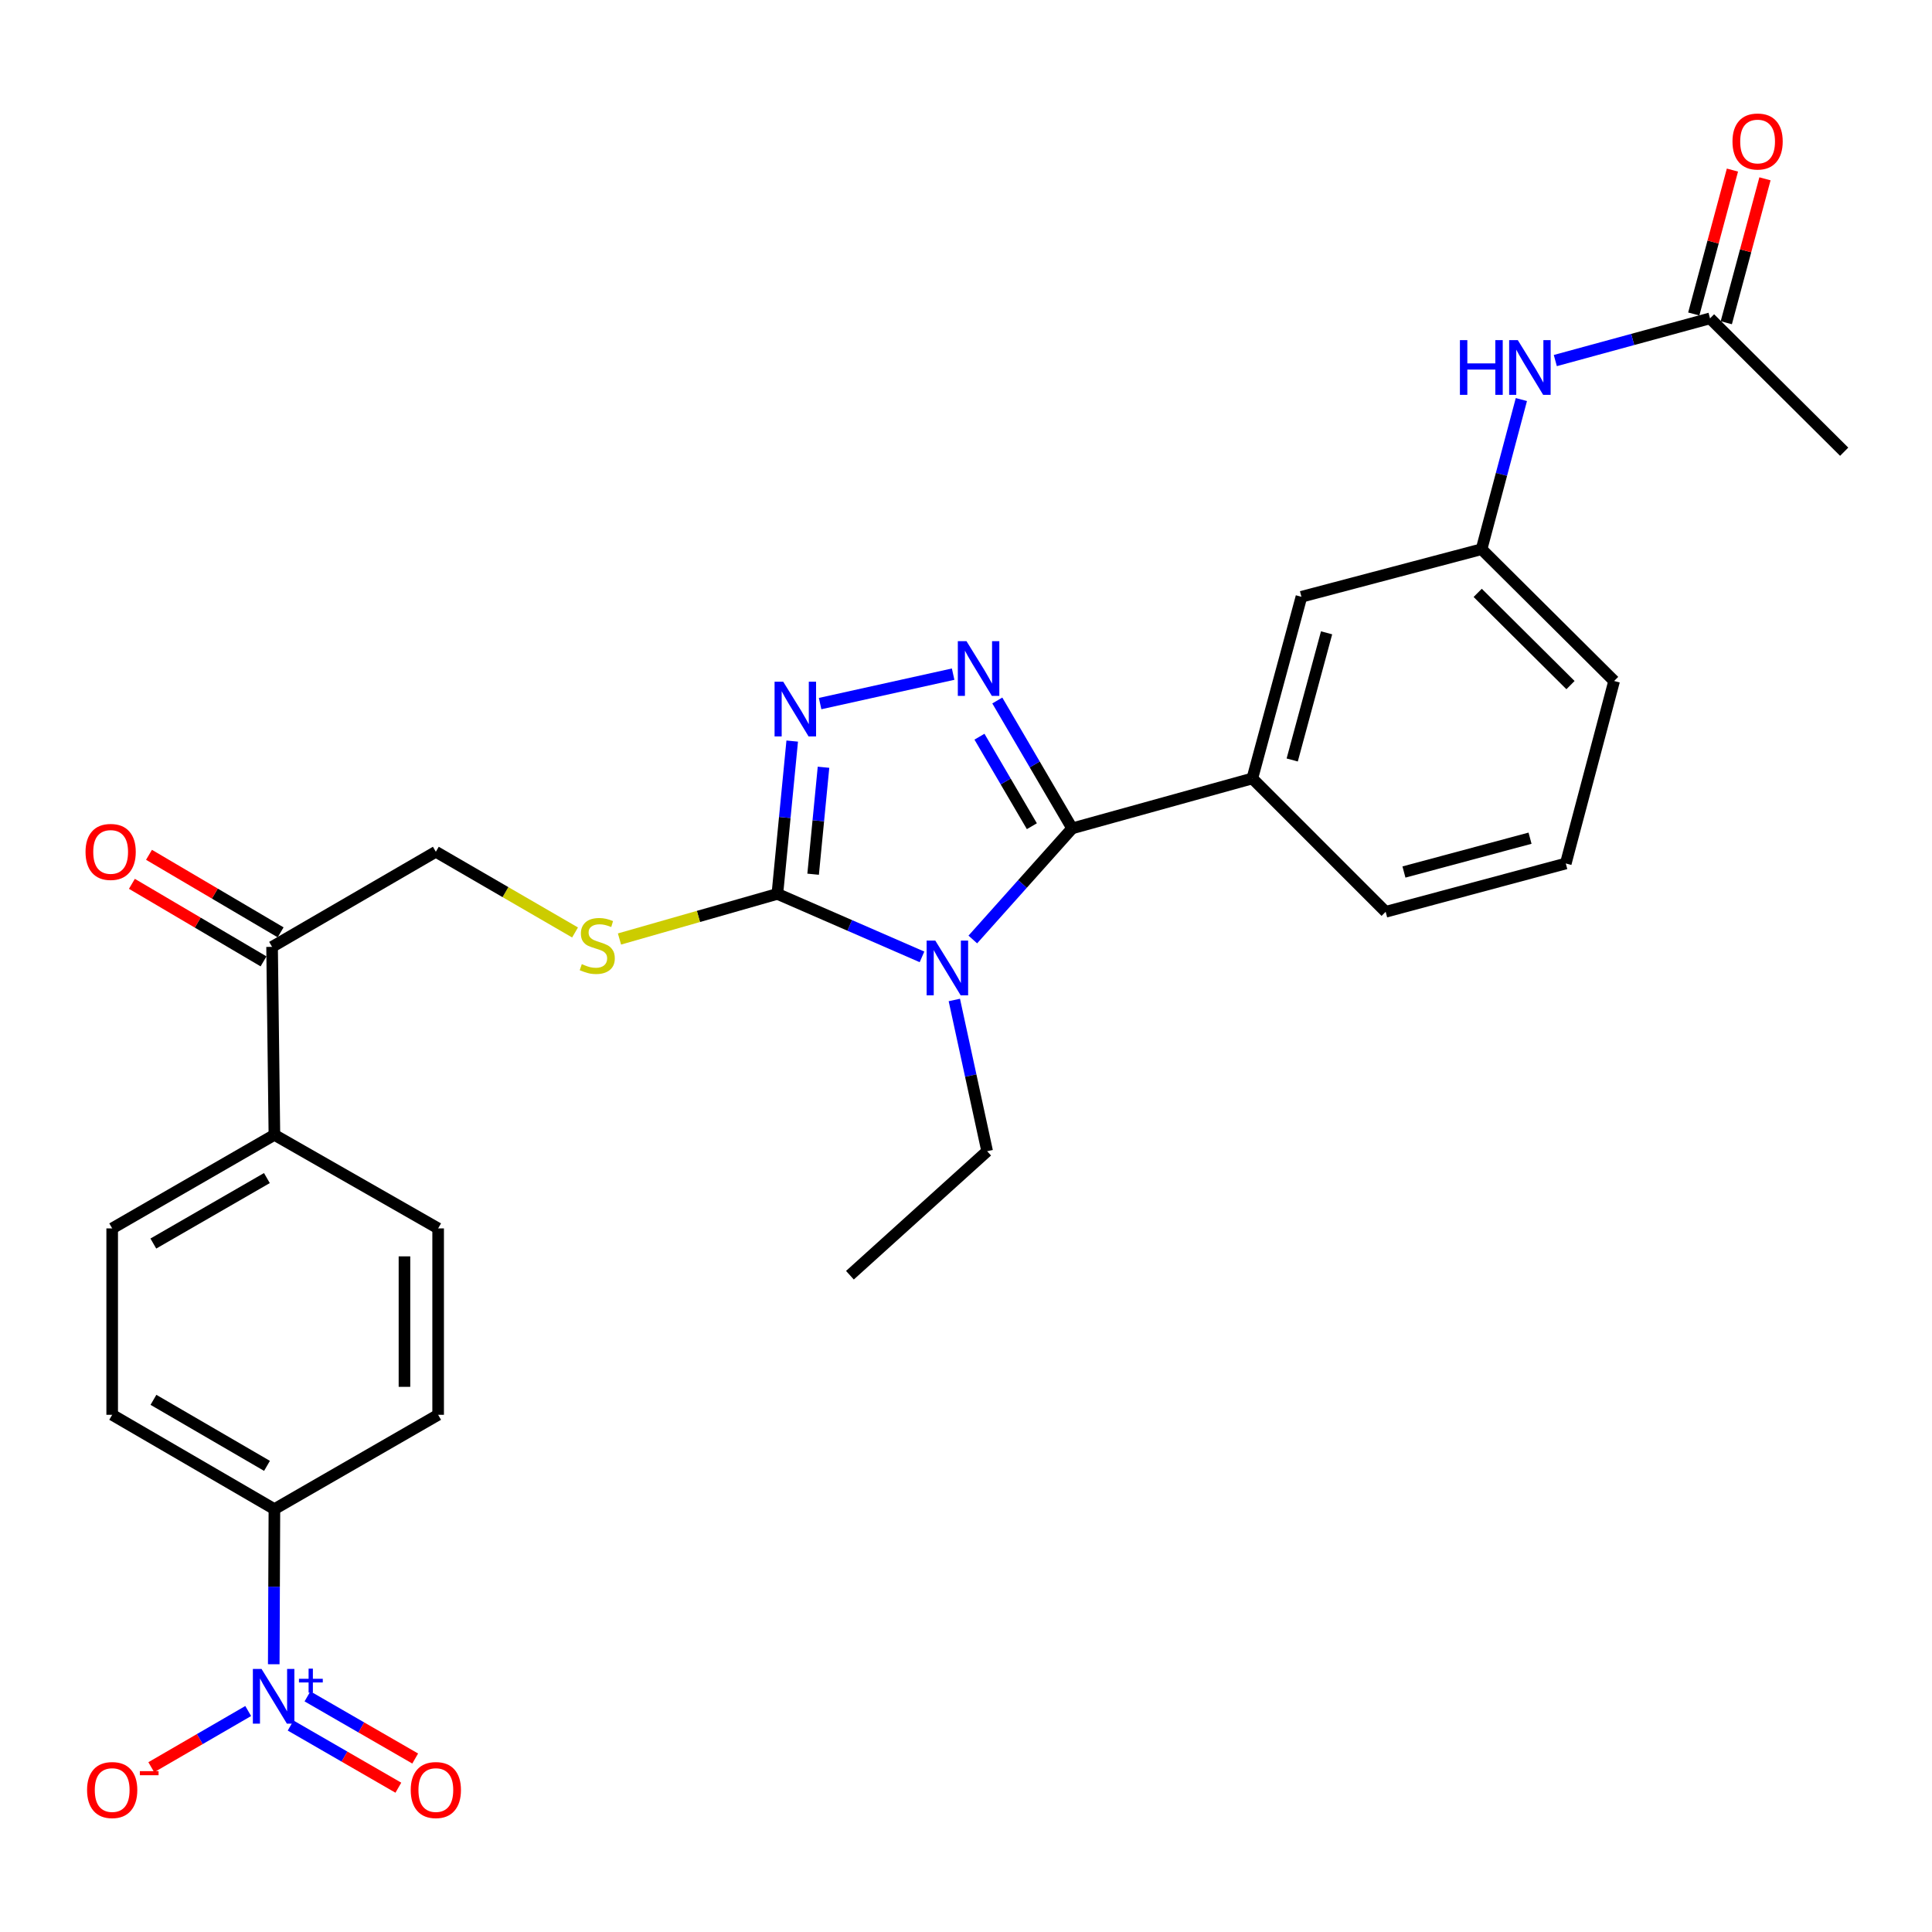 <?xml version='1.0' encoding='iso-8859-1'?>
<svg version='1.1' baseProfile='full'
              xmlns='http://www.w3.org/2000/svg'
                      xmlns:rdkit='http://www.rdkit.org/xml'
                      xmlns:xlink='http://www.w3.org/1999/xlink'
                  xml:space='preserve'
width='1000px' height='1000px' viewBox='0 0 1000 1000'>
<!-- END OF HEADER -->
<rect style='opacity:1.0;fill:#FFFFFF;stroke:none' width='1000' height='1000' x='0' y='0'> </rect>
<path class='bond-0' d='M 503.525,486.279 L 529.236,457.522' style='fill:none;fill-rule:evenodd;stroke:#0000FF;stroke-width:6px;stroke-linecap:butt;stroke-linejoin:miter;stroke-opacity:1' />
<path class='bond-0' d='M 529.236,457.522 L 554.947,428.764' style='fill:none;fill-rule:evenodd;stroke:#000000;stroke-width:6px;stroke-linecap:butt;stroke-linejoin:miter;stroke-opacity:1' />
<path class='bond-2' d='M 477.223,495.278 L 439.795,478.976' style='fill:none;fill-rule:evenodd;stroke:#0000FF;stroke-width:6px;stroke-linecap:butt;stroke-linejoin:miter;stroke-opacity:1' />
<path class='bond-2' d='M 439.795,478.976 L 402.367,462.674' style='fill:none;fill-rule:evenodd;stroke:#000000;stroke-width:6px;stroke-linecap:butt;stroke-linejoin:miter;stroke-opacity:1' />
<path class='bond-23' d='M 493.961,517.588 L 502.453,556.726' style='fill:none;fill-rule:evenodd;stroke:#0000FF;stroke-width:6px;stroke-linecap:butt;stroke-linejoin:miter;stroke-opacity:1' />
<path class='bond-23' d='M 502.453,556.726 L 510.945,595.864' style='fill:none;fill-rule:evenodd;stroke:#000000;stroke-width:6px;stroke-linecap:butt;stroke-linejoin:miter;stroke-opacity:1' />
<path class='bond-1' d='M 554.947,428.764 L 535.574,395.67' style='fill:none;fill-rule:evenodd;stroke:#000000;stroke-width:6px;stroke-linecap:butt;stroke-linejoin:miter;stroke-opacity:1' />
<path class='bond-1' d='M 535.574,395.67 L 516.201,362.575' style='fill:none;fill-rule:evenodd;stroke:#0000FF;stroke-width:6px;stroke-linecap:butt;stroke-linejoin:miter;stroke-opacity:1' />
<path class='bond-1' d='M 534.089,427.644 L 520.528,404.478' style='fill:none;fill-rule:evenodd;stroke:#000000;stroke-width:6px;stroke-linecap:butt;stroke-linejoin:miter;stroke-opacity:1' />
<path class='bond-1' d='M 520.528,404.478 L 506.967,381.312' style='fill:none;fill-rule:evenodd;stroke:#0000FF;stroke-width:6px;stroke-linecap:butt;stroke-linejoin:miter;stroke-opacity:1' />
<path class='bond-5' d='M 554.947,428.764 L 648.202,402.922' style='fill:none;fill-rule:evenodd;stroke:#000000;stroke-width:6px;stroke-linecap:butt;stroke-linejoin:miter;stroke-opacity:1' />
<path class='bond-29' d='M 493.34,348.934 L 424.487,364.176' style='fill:none;fill-rule:evenodd;stroke:#0000FF;stroke-width:6px;stroke-linecap:butt;stroke-linejoin:miter;stroke-opacity:1' />
<path class='bond-3' d='M 402.367,462.674 L 406.207,423.127' style='fill:none;fill-rule:evenodd;stroke:#000000;stroke-width:6px;stroke-linecap:butt;stroke-linejoin:miter;stroke-opacity:1' />
<path class='bond-3' d='M 406.207,423.127 L 410.047,383.58' style='fill:none;fill-rule:evenodd;stroke:#0000FF;stroke-width:6px;stroke-linecap:butt;stroke-linejoin:miter;stroke-opacity:1' />
<path class='bond-3' d='M 420.872,452.495 L 423.56,424.812' style='fill:none;fill-rule:evenodd;stroke:#000000;stroke-width:6px;stroke-linecap:butt;stroke-linejoin:miter;stroke-opacity:1' />
<path class='bond-3' d='M 423.56,424.812 L 426.248,397.129' style='fill:none;fill-rule:evenodd;stroke:#0000FF;stroke-width:6px;stroke-linecap:butt;stroke-linejoin:miter;stroke-opacity:1' />
<path class='bond-6' d='M 402.367,462.674 L 361.506,474.349' style='fill:none;fill-rule:evenodd;stroke:#000000;stroke-width:6px;stroke-linecap:butt;stroke-linejoin:miter;stroke-opacity:1' />
<path class='bond-6' d='M 361.506,474.349 L 320.645,486.023' style='fill:none;fill-rule:evenodd;stroke:#CCCC00;stroke-width:6px;stroke-linecap:butt;stroke-linejoin:miter;stroke-opacity:1' />
<path class='bond-4' d='M 141.694,861.411 L 141.863,821.268' style='fill:none;fill-rule:evenodd;stroke:#0000FF;stroke-width:6px;stroke-linecap:butt;stroke-linejoin:miter;stroke-opacity:1' />
<path class='bond-4' d='M 141.863,821.268 L 142.031,781.125' style='fill:none;fill-rule:evenodd;stroke:#000000;stroke-width:6px;stroke-linecap:butt;stroke-linejoin:miter;stroke-opacity:1' />
<path class='bond-8' d='M 128.47,885.62 L 103.385,900.164' style='fill:none;fill-rule:evenodd;stroke:#0000FF;stroke-width:6px;stroke-linecap:butt;stroke-linejoin:miter;stroke-opacity:1' />
<path class='bond-8' d='M 103.385,900.164 L 78.3,914.709' style='fill:none;fill-rule:evenodd;stroke:#FF0000;stroke-width:6px;stroke-linecap:butt;stroke-linejoin:miter;stroke-opacity:1' />
<path class='bond-12' d='M 150.431,893.138 L 178.311,909.225' style='fill:none;fill-rule:evenodd;stroke:#0000FF;stroke-width:6px;stroke-linecap:butt;stroke-linejoin:miter;stroke-opacity:1' />
<path class='bond-12' d='M 178.311,909.225 L 206.191,925.311' style='fill:none;fill-rule:evenodd;stroke:#FF0000;stroke-width:6px;stroke-linecap:butt;stroke-linejoin:miter;stroke-opacity:1' />
<path class='bond-12' d='M 159.145,878.037 L 187.024,894.124' style='fill:none;fill-rule:evenodd;stroke:#0000FF;stroke-width:6px;stroke-linecap:butt;stroke-linejoin:miter;stroke-opacity:1' />
<path class='bond-12' d='M 187.024,894.124 L 214.904,910.21' style='fill:none;fill-rule:evenodd;stroke:#FF0000;stroke-width:6px;stroke-linecap:butt;stroke-linejoin:miter;stroke-opacity:1' />
<path class='bond-13' d='M 648.202,402.922 L 673.618,308.893' style='fill:none;fill-rule:evenodd;stroke:#000000;stroke-width:6px;stroke-linecap:butt;stroke-linejoin:miter;stroke-opacity:1' />
<path class='bond-13' d='M 668.845,393.367 L 686.636,327.546' style='fill:none;fill-rule:evenodd;stroke:#000000;stroke-width:6px;stroke-linecap:butt;stroke-linejoin:miter;stroke-opacity:1' />
<path class='bond-24' d='M 648.202,402.922 L 717.214,471.944' style='fill:none;fill-rule:evenodd;stroke:#000000;stroke-width:6px;stroke-linecap:butt;stroke-linejoin:miter;stroke-opacity:1' />
<path class='bond-15' d='M 297.646,482.646 L 261.619,461.759' style='fill:none;fill-rule:evenodd;stroke:#CCCC00;stroke-width:6px;stroke-linecap:butt;stroke-linejoin:miter;stroke-opacity:1' />
<path class='bond-15' d='M 261.619,461.759 L 225.591,440.872' style='fill:none;fill-rule:evenodd;stroke:#000000;stroke-width:6px;stroke-linecap:butt;stroke-linejoin:miter;stroke-opacity:1' />
<path class='bond-7' d='M 142.031,781.125 L 58.065,732.298' style='fill:none;fill-rule:evenodd;stroke:#000000;stroke-width:6px;stroke-linecap:butt;stroke-linejoin:miter;stroke-opacity:1' />
<path class='bond-7' d='M 138.2,758.729 L 79.424,724.551' style='fill:none;fill-rule:evenodd;stroke:#000000;stroke-width:6px;stroke-linecap:butt;stroke-linejoin:miter;stroke-opacity:1' />
<path class='bond-31' d='M 142.031,781.125 L 226.782,732.298' style='fill:none;fill-rule:evenodd;stroke:#000000;stroke-width:6px;stroke-linecap:butt;stroke-linejoin:miter;stroke-opacity:1' />
<path class='bond-9' d='M 885.108,164.787 L 845.068,175.706' style='fill:none;fill-rule:evenodd;stroke:#000000;stroke-width:6px;stroke-linecap:butt;stroke-linejoin:miter;stroke-opacity:1' />
<path class='bond-9' d='M 845.068,175.706 L 805.028,186.625' style='fill:none;fill-rule:evenodd;stroke:#0000FF;stroke-width:6px;stroke-linecap:butt;stroke-linejoin:miter;stroke-opacity:1' />
<path class='bond-17' d='M 893.526,167.049 L 903.535,129.801' style='fill:none;fill-rule:evenodd;stroke:#000000;stroke-width:6px;stroke-linecap:butt;stroke-linejoin:miter;stroke-opacity:1' />
<path class='bond-17' d='M 903.535,129.801 L 913.544,92.553' style='fill:none;fill-rule:evenodd;stroke:#FF0000;stroke-width:6px;stroke-linecap:butt;stroke-linejoin:miter;stroke-opacity:1' />
<path class='bond-17' d='M 876.689,162.525 L 886.698,125.277' style='fill:none;fill-rule:evenodd;stroke:#000000;stroke-width:6px;stroke-linecap:butt;stroke-linejoin:miter;stroke-opacity:1' />
<path class='bond-17' d='M 886.698,125.277 L 896.707,88.029' style='fill:none;fill-rule:evenodd;stroke:#FF0000;stroke-width:6px;stroke-linecap:butt;stroke-linejoin:miter;stroke-opacity:1' />
<path class='bond-26' d='M 885.108,164.787 L 954.545,233.808' style='fill:none;fill-rule:evenodd;stroke:#000000;stroke-width:6px;stroke-linecap:butt;stroke-linejoin:miter;stroke-opacity:1' />
<path class='bond-10' d='M 140.83,490.095 L 225.591,440.872' style='fill:none;fill-rule:evenodd;stroke:#000000;stroke-width:6px;stroke-linecap:butt;stroke-linejoin:miter;stroke-opacity:1' />
<path class='bond-14' d='M 140.83,490.095 L 142.031,587.399' style='fill:none;fill-rule:evenodd;stroke:#000000;stroke-width:6px;stroke-linecap:butt;stroke-linejoin:miter;stroke-opacity:1' />
<path class='bond-18' d='M 145.255,482.584 L 111.187,462.515' style='fill:none;fill-rule:evenodd;stroke:#000000;stroke-width:6px;stroke-linecap:butt;stroke-linejoin:miter;stroke-opacity:1' />
<path class='bond-18' d='M 111.187,462.515 L 77.12,442.447' style='fill:none;fill-rule:evenodd;stroke:#FF0000;stroke-width:6px;stroke-linecap:butt;stroke-linejoin:miter;stroke-opacity:1' />
<path class='bond-18' d='M 136.406,497.606 L 102.338,477.537' style='fill:none;fill-rule:evenodd;stroke:#000000;stroke-width:6px;stroke-linecap:butt;stroke-linejoin:miter;stroke-opacity:1' />
<path class='bond-18' d='M 102.338,477.537 L 68.271,457.469' style='fill:none;fill-rule:evenodd;stroke:#FF0000;stroke-width:6px;stroke-linecap:butt;stroke-linejoin:miter;stroke-opacity:1' />
<path class='bond-11' d='M 787.459,206.806 L 777.156,245.538' style='fill:none;fill-rule:evenodd;stroke:#0000FF;stroke-width:6px;stroke-linecap:butt;stroke-linejoin:miter;stroke-opacity:1' />
<path class='bond-11' d='M 777.156,245.538 L 766.854,284.271' style='fill:none;fill-rule:evenodd;stroke:#000000;stroke-width:6px;stroke-linecap:butt;stroke-linejoin:miter;stroke-opacity:1' />
<path class='bond-16' d='M 673.618,308.893 L 766.854,284.271' style='fill:none;fill-rule:evenodd;stroke:#000000;stroke-width:6px;stroke-linecap:butt;stroke-linejoin:miter;stroke-opacity:1' />
<path class='bond-21' d='M 142.031,587.399 L 226.782,635.818' style='fill:none;fill-rule:evenodd;stroke:#000000;stroke-width:6px;stroke-linecap:butt;stroke-linejoin:miter;stroke-opacity:1' />
<path class='bond-22' d='M 142.031,587.399 L 58.065,635.818' style='fill:none;fill-rule:evenodd;stroke:#000000;stroke-width:6px;stroke-linecap:butt;stroke-linejoin:miter;stroke-opacity:1' />
<path class='bond-22' d='M 138.146,609.765 L 79.369,643.658' style='fill:none;fill-rule:evenodd;stroke:#000000;stroke-width:6px;stroke-linecap:butt;stroke-linejoin:miter;stroke-opacity:1' />
<path class='bond-30' d='M 766.854,284.271 L 835.468,352.479' style='fill:none;fill-rule:evenodd;stroke:#000000;stroke-width:6px;stroke-linecap:butt;stroke-linejoin:miter;stroke-opacity:1' />
<path class='bond-30' d='M 764.855,306.867 L 812.885,354.612' style='fill:none;fill-rule:evenodd;stroke:#000000;stroke-width:6px;stroke-linecap:butt;stroke-linejoin:miter;stroke-opacity:1' />
<path class='bond-19' d='M 226.782,732.298 L 226.782,635.818' style='fill:none;fill-rule:evenodd;stroke:#000000;stroke-width:6px;stroke-linecap:butt;stroke-linejoin:miter;stroke-opacity:1' />
<path class='bond-19' d='M 209.348,717.826 L 209.348,650.29' style='fill:none;fill-rule:evenodd;stroke:#000000;stroke-width:6px;stroke-linecap:butt;stroke-linejoin:miter;stroke-opacity:1' />
<path class='bond-20' d='M 58.065,732.298 L 58.065,635.818' style='fill:none;fill-rule:evenodd;stroke:#000000;stroke-width:6px;stroke-linecap:butt;stroke-linejoin:miter;stroke-opacity:1' />
<path class='bond-28' d='M 510.945,595.864 L 439.919,660.052' style='fill:none;fill-rule:evenodd;stroke:#000000;stroke-width:6px;stroke-linecap:butt;stroke-linejoin:miter;stroke-opacity:1' />
<path class='bond-25' d='M 717.214,471.944 L 810.45,446.935' style='fill:none;fill-rule:evenodd;stroke:#000000;stroke-width:6px;stroke-linecap:butt;stroke-linejoin:miter;stroke-opacity:1' />
<path class='bond-25' d='M 726.682,451.353 L 791.947,433.847' style='fill:none;fill-rule:evenodd;stroke:#000000;stroke-width:6px;stroke-linecap:butt;stroke-linejoin:miter;stroke-opacity:1' />
<path class='bond-27' d='M 810.45,446.935 L 835.468,352.479' style='fill:none;fill-rule:evenodd;stroke:#000000;stroke-width:6px;stroke-linecap:butt;stroke-linejoin:miter;stroke-opacity:1' />
<path  class='atom-0' d='M 484.102 486.841
L 493.382 501.841
Q 494.302 503.321, 495.782 506.001
Q 497.262 508.681, 497.342 508.841
L 497.342 486.841
L 501.102 486.841
L 501.102 515.161
L 497.222 515.161
L 487.262 498.761
Q 486.102 496.841, 484.862 494.641
Q 483.662 492.441, 483.302 491.761
L 483.302 515.161
L 479.622 515.161
L 479.622 486.841
L 484.102 486.841
' fill='#0000FF'/>
<path  class='atom-2' d='M 500.249 331.858
L 509.529 346.858
Q 510.449 348.338, 511.929 351.018
Q 513.409 353.698, 513.489 353.858
L 513.489 331.858
L 517.249 331.858
L 517.249 360.178
L 513.369 360.178
L 503.409 343.778
Q 502.249 341.858, 501.009 339.658
Q 499.809 337.458, 499.449 336.778
L 499.449 360.178
L 495.769 360.178
L 495.769 331.858
L 500.249 331.858
' fill='#0000FF'/>
<path  class='atom-4' d='M 405.395 352.857
L 414.675 367.857
Q 415.595 369.337, 417.075 372.017
Q 418.555 374.697, 418.635 374.857
L 418.635 352.857
L 422.395 352.857
L 422.395 381.177
L 418.515 381.177
L 408.555 364.777
Q 407.395 362.857, 406.155 360.657
Q 404.955 358.457, 404.595 357.777
L 404.595 381.177
L 400.915 381.177
L 400.915 352.857
L 405.395 352.857
' fill='#0000FF'/>
<path  class='atom-5' d='M 135.365 863.832
L 144.645 878.832
Q 145.565 880.312, 147.045 882.992
Q 148.525 885.672, 148.605 885.832
L 148.605 863.832
L 152.365 863.832
L 152.365 892.152
L 148.485 892.152
L 138.525 875.752
Q 137.365 873.832, 136.125 871.632
Q 134.925 869.432, 134.565 868.752
L 134.565 892.152
L 130.885 892.152
L 130.885 863.832
L 135.365 863.832
' fill='#0000FF'/>
<path  class='atom-5' d='M 154.741 868.937
L 159.73 868.937
L 159.73 863.684
L 161.948 863.684
L 161.948 868.937
L 167.069 868.937
L 167.069 870.838
L 161.948 870.838
L 161.948 876.118
L 159.73 876.118
L 159.73 870.838
L 154.741 870.838
L 154.741 868.937
' fill='#0000FF'/>
<path  class='atom-7' d='M 301.141 499.03
Q 301.461 499.15, 302.781 499.71
Q 304.101 500.27, 305.541 500.63
Q 307.021 500.95, 308.461 500.95
Q 311.141 500.95, 312.701 499.67
Q 314.261 498.35, 314.261 496.07
Q 314.261 494.51, 313.461 493.55
Q 312.701 492.59, 311.501 492.07
Q 310.301 491.55, 308.301 490.95
Q 305.781 490.19, 304.261 489.47
Q 302.781 488.75, 301.701 487.23
Q 300.661 485.71, 300.661 483.15
Q 300.661 479.59, 303.061 477.39
Q 305.501 475.19, 310.301 475.19
Q 313.581 475.19, 317.301 476.75
L 316.381 479.83
Q 312.981 478.43, 310.421 478.43
Q 307.661 478.43, 306.141 479.59
Q 304.621 480.71, 304.661 482.67
Q 304.661 484.19, 305.421 485.11
Q 306.221 486.03, 307.341 486.55
Q 308.501 487.07, 310.421 487.67
Q 312.981 488.47, 314.501 489.27
Q 316.021 490.07, 317.101 491.71
Q 318.221 493.31, 318.221 496.07
Q 318.221 499.99, 315.581 502.11
Q 312.981 504.19, 308.621 504.19
Q 306.101 504.19, 304.181 503.63
Q 302.301 503.11, 300.061 502.19
L 301.141 499.03
' fill='#CCCC00'/>
<path  class='atom-9' d='M 45.065 926.521
Q 45.065 919.721, 48.425 915.921
Q 51.785 912.121, 58.065 912.121
Q 64.345 912.121, 67.705 915.921
Q 71.065 919.721, 71.065 926.521
Q 71.065 933.401, 67.665 937.321
Q 64.265 941.201, 58.065 941.201
Q 51.825 941.201, 48.425 937.321
Q 45.065 933.441, 45.065 926.521
M 58.065 938.001
Q 62.385 938.001, 64.705 935.121
Q 67.065 932.201, 67.065 926.521
Q 67.065 920.961, 64.705 918.161
Q 62.385 915.321, 58.065 915.321
Q 53.745 915.321, 51.385 918.121
Q 49.065 920.921, 49.065 926.521
Q 49.065 932.241, 51.385 935.121
Q 53.745 938.001, 58.065 938.001
' fill='#FF0000'/>
<path  class='atom-9' d='M 72.385 916.743
L 82.074 916.743
L 82.074 918.855
L 72.385 918.855
L 72.385 916.743
' fill='#FF0000'/>
<path  class='atom-12' d='M 755.652 176.052
L 759.492 176.052
L 759.492 188.092
L 773.972 188.092
L 773.972 176.052
L 777.812 176.052
L 777.812 204.372
L 773.972 204.372
L 773.972 191.292
L 759.492 191.292
L 759.492 204.372
L 755.652 204.372
L 755.652 176.052
' fill='#0000FF'/>
<path  class='atom-12' d='M 785.612 176.052
L 794.892 191.052
Q 795.812 192.532, 797.292 195.212
Q 798.772 197.892, 798.852 198.052
L 798.852 176.052
L 802.612 176.052
L 802.612 204.372
L 798.732 204.372
L 788.772 187.972
Q 787.612 186.052, 786.372 183.852
Q 785.172 181.652, 784.812 180.972
L 784.812 204.372
L 781.132 204.372
L 781.132 176.052
L 785.612 176.052
' fill='#0000FF'/>
<path  class='atom-13' d='M 212.591 926.521
Q 212.591 919.721, 215.951 915.921
Q 219.311 912.121, 225.591 912.121
Q 231.871 912.121, 235.231 915.921
Q 238.591 919.721, 238.591 926.521
Q 238.591 933.401, 235.191 937.321
Q 231.791 941.201, 225.591 941.201
Q 219.351 941.201, 215.951 937.321
Q 212.591 933.441, 212.591 926.521
M 225.591 938.001
Q 229.911 938.001, 232.231 935.121
Q 234.591 932.201, 234.591 926.521
Q 234.591 920.961, 232.231 918.161
Q 229.911 915.321, 225.591 915.321
Q 221.271 915.321, 218.911 918.121
Q 216.591 920.921, 216.591 926.521
Q 216.591 932.241, 218.911 935.121
Q 221.271 938.001, 225.591 938.001
' fill='#FF0000'/>
<path  class='atom-18' d='M 896.729 73.239
Q 896.729 66.439, 900.089 62.639
Q 903.449 58.839, 909.729 58.839
Q 916.009 58.839, 919.369 62.639
Q 922.729 66.439, 922.729 73.239
Q 922.729 80.119, 919.329 84.039
Q 915.929 87.919, 909.729 87.919
Q 903.489 87.919, 900.089 84.039
Q 896.729 80.159, 896.729 73.239
M 909.729 84.719
Q 914.049 84.719, 916.369 81.839
Q 918.729 78.919, 918.729 73.239
Q 918.729 67.679, 916.369 64.879
Q 914.049 62.039, 909.729 62.039
Q 905.409 62.039, 903.049 64.839
Q 900.729 67.639, 900.729 73.239
Q 900.729 78.959, 903.049 81.839
Q 905.409 84.719, 909.729 84.719
' fill='#FF0000'/>
<path  class='atom-19' d='M 44.271 440.952
Q 44.271 434.152, 47.631 430.352
Q 50.991 426.552, 57.271 426.552
Q 63.551 426.552, 66.911 430.352
Q 70.271 434.152, 70.271 440.952
Q 70.271 447.832, 66.871 451.752
Q 63.471 455.632, 57.271 455.632
Q 51.031 455.632, 47.631 451.752
Q 44.271 447.872, 44.271 440.952
M 57.271 452.432
Q 61.591 452.432, 63.911 449.552
Q 66.271 446.632, 66.271 440.952
Q 66.271 435.392, 63.911 432.592
Q 61.591 429.752, 57.271 429.752
Q 52.951 429.752, 50.591 432.552
Q 48.271 435.352, 48.271 440.952
Q 48.271 446.672, 50.591 449.552
Q 52.951 452.432, 57.271 452.432
' fill='#FF0000'/>
</svg>
